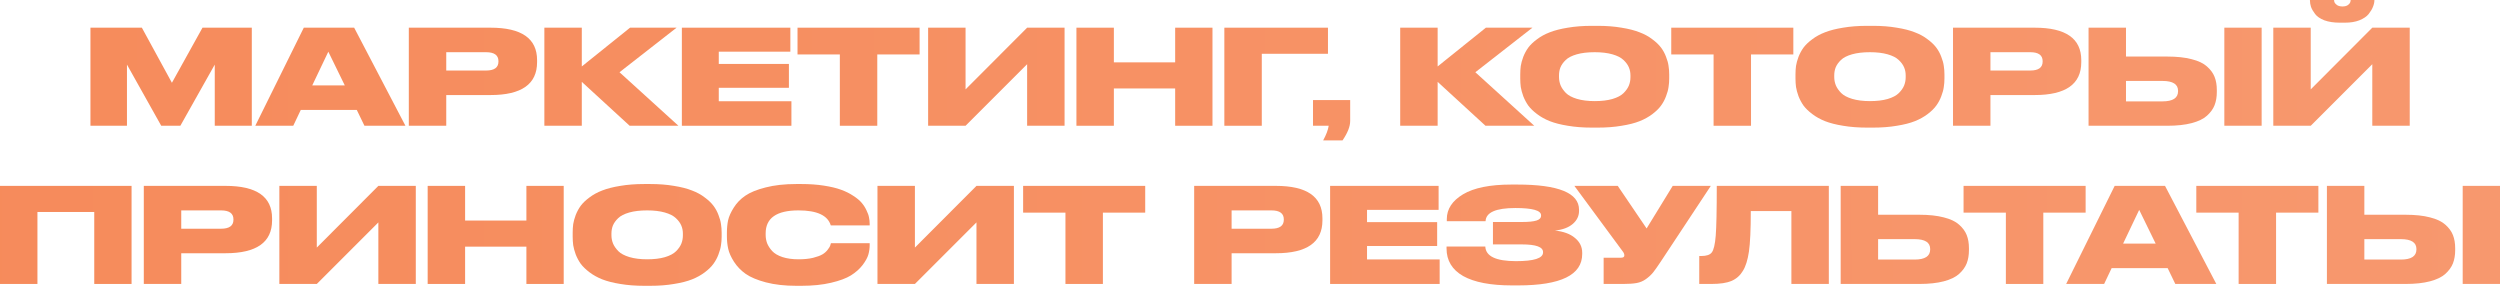 <?xml version="1.0" encoding="UTF-8"?> <svg xmlns="http://www.w3.org/2000/svg" viewBox="0 0 948.219 108.4" fill="none"><path d="M34.305 47.7V10.5H53.805L65.205 31.4L76.805 10.5H95.505V47.7H81.455V24.5L68.405 47.7H61.155L48.155 24.5V47.7H34.305Z" fill="url(#paint0_linear_2127_6)"></path><path d="M130.778 32.4L124.528 19.6L118.428 32.4H130.778ZM138.228 47.7L135.328 41.7H114.078L111.228 47.7H96.828L115.228 10.5H134.328L153.778 47.7H138.228Z" fill="url(#paint1_linear_2127_6)"></path><path d="M186.057 36.05H169.257V47.7H155.057V10.5H186.057C197.824 10.5 203.707 14.6 203.707 22.8V23.6C203.707 31.9 197.824 36.05 186.057 36.05ZM169.257 19.8V26.75H184.357C187.491 26.75 189.057 25.617 189.057 23.35V23.2C189.057 20.933 187.491 19.8 184.357 19.8H169.257Z" fill="url(#paint2_linear_2127_6)"></path><path d="M238.82 47.7L220.67 31.05V47.7H206.47V10.5H220.67V25.2L238.97 10.5H256.619L234.97 27.4L257.319 47.7H238.82Z" fill="url(#paint3_linear_2127_6)"></path><path d="M258.621 10.5H299.773V19.6H272.621V24.25H299.223V33.3H272.621V38.4H300.173V47.7H258.621V10.5Z" fill="url(#paint4_linear_2127_6)"></path><path d="M318.542 47.7V20.65H302.49V10.5H348.791V20.65H332.742V47.7H318.542Z" fill="url(#paint5_linear_2127_6)"></path><path d="M389.577 47.7V24.35L366.225 47.7H352.026V10.5H366.225V33.9L389.577 10.5H403.777V47.7H389.577Z" fill="url(#paint6_linear_2127_6)"></path><path d="M408.277 47.7V10.5H422.476V23.65H445.725V10.5H459.877V47.7H445.725V33.55H422.476V47.7H408.277Z" fill="url(#paint7_linear_2127_6)"></path><path d="M464.38 47.7V10.5H503.681V20.4H478.579V47.7H464.38Z" fill="url(#paint8_linear_2127_6)"></path><path d="M509.206 53.25H501.856C503.023 51.117 503.723 49.267 503.956 47.7H498.006V37.95H512.106V45.9C512.106 47.967 511.138 50.417 509.206 53.25Z" fill="url(#paint9_linear_2127_6)"></path><path d="M563.429 47.7L545.28 31.05V47.7H531.08V10.5H545.28V25.2L563.579 10.5H581.228L559.579 27.4L581.928 47.7H563.429Z" fill="url(#paint10_linear_2127_6)"></path><path d="M603.76 9.8H606.01C609.31 9.8 612.31 10.033 615.01 10.5C617.742 10.933 620.027 11.517 621.86 12.25C623.727 12.95 625.344 13.833 626.709 14.9C628.109 15.933 629.209 16.983 630.009 18.05C630.809 19.117 631.444 20.283 631.909 21.55C632.409 22.817 632.727 23.967 632.859 25C633.027 26.033 633.109 27.117 633.109 28.25V29.75C633.109 30.883 633.027 31.967 632.859 33C632.727 34.033 632.409 35.2 631.909 36.5C631.444 37.767 630.809 38.95 630.009 40.05C629.244 41.117 628.159 42.183 626.759 43.25C625.359 44.317 623.744 45.217 621.91 45.95C620.077 46.683 617.792 47.267 615.06 47.7C612.36 48.167 609.342 48.4 606.01 48.4H603.76C600.428 48.4 597.393 48.167 594.66 47.7C591.96 47.267 589.676 46.683 587.811 45.95C585.976 45.217 584.361 44.317 582.961 43.25C581.561 42.183 580.461 41.117 579.661 40.05C578.893 38.95 578.261 37.767 577.761 36.5C577.293 35.2 576.976 34.033 576.811 33C576.676 31.967 576.611 30.883 576.611 29.75V28.25C576.611 27.117 576.676 26.033 576.811 25C576.976 23.967 577.293 22.817 577.761 21.55C578.261 20.283 578.893 19.117 579.661 18.05C580.461 16.983 581.561 15.933 582.961 14.9C584.361 13.833 585.976 12.95 587.811 12.25C589.676 11.517 591.96 10.933 594.66 10.5C597.393 10.033 600.428 9.8 603.76 9.8ZM618.41 29.3V28.6C618.41 27.5 618.21 26.483 617.81 25.55C617.41 24.583 616.727 23.65 615.76 22.75C614.827 21.85 613.427 21.133 611.56 20.6C609.692 20.067 607.46 19.8 604.86 19.8C602.193 19.8 599.928 20.067 598.06 20.6C596.193 21.133 594.793 21.85 593.86 22.75C592.925 23.65 592.26 24.583 591.86 25.55C591.493 26.483 591.311 27.5 591.311 28.6V29.2C591.311 30.3 591.511 31.35 591.91 32.35C592.31 33.317 592.975 34.283 593.91 35.25C594.843 36.183 596.243 36.933 598.11 37.5C600.01 38.067 602.26 38.35 604.86 38.35C607.46 38.35 609.692 38.083 611.56 37.55C613.46 36.983 614.877 36.233 615.81 35.3C616.742 34.367 617.41 33.417 617.81 32.45C618.21 31.45 618.41 30.4 618.41 29.3Z" fill="url(#paint11_linear_2127_6)"></path><path d="M649.939 47.7V20.65H633.887V10.5H680.188V20.65H664.138V47.7H649.939Z" fill="url(#paint12_linear_2127_6)"></path><path d="M708.154 9.8H710.404C713.704 9.8 716.704 10.033 719.404 10.5C722.139 10.933 724.421 11.517 726.254 12.25C728.121 12.95 729.738 13.833 731.103 14.9C732.503 15.933 733.603 16.983 734.403 18.05C735.203 19.117 735.838 20.283 736.306 21.55C736.806 22.817 737.121 23.967 737.256 25C737.421 26.033 737.506 27.117 737.506 28.25V29.75C737.506 30.883 737.421 31.967 737.256 33C737.121 34.033 736.806 35.2 736.306 36.5C735.838 37.767 735.203 38.95 734.403 40.05C733.638 41.117 732.553 42.183 731.153 43.25C729.753 44.317 728.139 45.217 726.304 45.95C724.471 46.683 722.189 47.267 719.454 47.7C716.754 48.167 713.739 48.4 710.404 48.4H708.154C704.822 48.4 701.787 48.167 699.054 47.7C696.355 47.267 694.072 46.683 692.205 45.95C690.372 45.217 688.755 44.317 687.355 43.25C685.955 42.183 684.855 41.117 684.055 40.05C683.287 38.95 682.655 37.767 682.155 36.5C681.688 35.2 681.37 34.033 681.205 33C681.07 31.967 681.005 30.883 681.005 29.75V28.25C681.005 27.117 681.07 26.033 681.205 25C681.37 23.967 681.688 22.817 682.155 21.55C682.655 20.283 683.287 19.117 684.055 18.05C684.855 16.983 685.955 15.933 687.355 14.9C688.755 13.833 690.372 12.95 692.205 12.25C694.072 11.517 696.355 10.933 699.054 10.5C701.787 10.033 704.822 9.8 708.154 9.8ZM722.804 29.3V28.6C722.804 27.5 722.604 26.483 722.204 25.55C721.804 24.583 721.121 23.65 720.154 22.75C719.221 21.85 717.821 21.133 715.954 20.6C714.089 20.067 711.854 19.8 709.254 19.8C706.587 19.8 704.322 20.067 702.454 20.6C700.587 21.133 699.187 21.85 698.254 22.75C697.322 23.65 696.655 24.583 696.255 25.55C695.887 26.483 695.705 27.5 695.705 28.6V29.2C695.705 30.3 695.905 31.35 696.305 32.35C696.705 33.317 697.372 34.283 698.304 35.25C699.237 36.183 700.637 36.933 702.504 37.5C704.404 38.067 706.654 38.35 709.254 38.35C711.854 38.35 714.089 38.083 715.954 37.55C717.854 36.983 719.271 36.233 720.204 35.3C721.139 34.367 721.804 33.417 722.204 32.45C722.604 31.45 722.804 30.4 722.804 29.3Z" fill="url(#paint13_linear_2127_6)"></path><path d="M771.75 36.05H754.95V47.7H740.751V10.5H771.75C783.517 10.5 789.401 14.6 789.401 22.8V23.6C789.401 31.9 783.517 36.05 771.75 36.05ZM754.95 19.8V26.75H770.05C773.185 26.75 774.749 25.617 774.749 23.35V23.2C774.749 20.933 773.185 19.8 770.05 19.8H754.95Z" fill="url(#paint14_linear_2127_6)"></path><path d="M806.363 21.45H822.013C825.645 21.45 828.73 21.783 831.263 22.45C833.798 23.083 835.73 24 837.062 25.2C838.43 26.4 839.397 27.717 839.962 29.15C840.53 30.583 840.812 32.233 840.812 34.1V34.9C840.812 36.767 840.53 38.433 839.962 39.9C839.397 41.333 838.43 42.667 837.062 43.9C835.73 45.1 833.798 46.033 831.263 46.7C828.73 47.367 825.645 47.7 822.013 47.7H792.164V10.5H806.363V21.45ZM806.363 38.45H820.213C824.145 38.45 826.113 37.167 826.113 34.6V34.45C826.113 31.95 824.145 30.7 820.213 30.7H806.363V38.45ZM857.814 10.5V47.7H843.662V10.5H857.814Z" fill="url(#paint15_linear_2127_6)"></path><path d="M899.78 47.7V24.35L876.431 47.7H862.232V10.5H876.431V33.9L899.78 10.5H913.982V47.7H899.78ZM889.431 8.6H887.431C885.166 8.6 883.216 8.3 881.581 7.7C879.981 7.067 878.814 6.267 878.081 5.3C877.349 4.333 876.831 3.433 876.531 2.6C876.264 1.767 876.131 0.933 876.131 0.1V0H885.281C885.281 0.3 885.348 0.617 885.481 0.95C885.616 1.25 885.931 1.583 886.431 1.95C886.966 2.283 887.648 2.45 888.481 2.45C889.316 2.45 889.981 2.283 890.481 1.95C890.981 1.583 891.281 1.25 891.381 0.95C891.516 0.617 891.581 0.3 891.581 0H900.58V0.1C900.58 0.867 900.398 1.7 900.03 2.6C899.698 3.467 899.148 4.383 898.38 5.35C897.615 6.283 896.448 7.067 894.881 7.7C893.348 8.3 891.531 8.6 889.431 8.6Z" fill="url(#paint16_linear_2127_6)"></path><path d="M0 107.7V70.5H49.9V107.7H35.75V80.4H14.2V107.7H0Z" fill="url(#paint17_linear_2127_6)"></path><path d="M85.544 96.05H68.744V107.7H54.544V70.5H85.544C97.311 70.5 103.195 74.6 103.195 82.8V83.6C103.195 91.9 97.311 96.05 85.544 96.05ZM68.744 79.8V86.75H83.844C86.978 86.75 88.545 85.617 88.545 83.35V83.2C88.545 80.933 86.978 79.8 83.844 79.8H68.744Z" fill="url(#paint18_linear_2127_6)"></path><path d="M143.507 107.7V84.35L120.157 107.7H105.957V70.5H120.157V93.9L143.507 70.5H157.707V107.7H143.507Z" fill="url(#paint19_linear_2127_6)"></path><path d="M162.207 107.7V70.5H176.407V83.65H199.657V70.5H213.807V107.7H199.657V93.55H176.407V107.7H162.207Z" fill="url(#paint20_linear_2127_6)"></path><path d="M244.36 69.8H246.611C249.911 69.8 252.912 70.033 255.612 70.5C258.344 70.933 260.626 71.517 262.461 72.25C264.326 72.95 265.944 73.833 267.311 74.9C268.711 75.933 269.811 76.983 270.611 78.05C271.411 79.117 272.044 80.283 272.511 81.55C273.011 82.817 273.326 83.967 273.461 85C273.626 86.033 273.711 87.117 273.711 88.25V89.75C273.711 90.883 273.626 91.967 273.461 93C273.326 94.033 273.011 95.2 272.511 96.5C272.044 97.767 271.411 98.95 270.611 100.05C269.844 101.117 268.761 102.183 267.361 103.25C265.961 104.317 264.344 105.217 262.511 105.95C260.676 106.683 258.394 107.267 255.662 107.7C252.962 108.167 249.944 108.4 246.611 108.4H244.36C241.027 108.4 237.994 108.167 235.26 107.7C232.561 107.267 230.277 106.683 228.41 105.95C226.577 105.217 224.961 104.317 223.561 103.25C222.16 102.183 221.06 101.117 220.26 100.05C219.494 98.95 218.861 97.767 218.361 96.5C217.894 95.2 217.577 94.033 217.411 93C217.277 91.967 217.211 90.883 217.211 89.75V88.25C217.211 87.117 217.277 86.033 217.411 85C217.577 83.967 217.894 82.817 218.361 81.55C218.861 80.283 219.494 79.117 220.26 78.05C221.06 76.983 222.16 75.933 223.561 74.9C224.961 73.833 226.577 72.95 228.41 72.25C230.277 71.517 232.561 70.933 235.26 70.5C237.994 70.033 241.027 69.8 244.36 69.8ZM259.011 89.3V88.6C259.011 87.5 258.811 86.483 258.411 85.55C258.011 84.583 257.327 83.65 256.362 82.75C255.427 81.85 254.027 81.133 252.162 80.6C250.294 80.067 248.061 79.8 245.461 79.8C242.794 79.8 240.527 80.067 238.661 80.6C236.794 81.133 235.394 81.85 234.461 82.75C233.527 83.65 232.861 84.583 232.461 85.55C232.094 86.483 231.911 87.5 231.911 88.6V89.2C231.911 90.3 232.111 91.35 232.511 92.35C232.911 93.317 233.577 94.283 234.511 95.25C235.444 96.183 236.844 96.933 238.711 97.5C240.611 98.067 242.86 98.35 245.461 98.35C248.061 98.35 250.294 98.083 252.162 97.55C254.062 96.983 255.477 96.233 256.412 95.3C257.344 94.367 258.011 93.417 258.411 92.45C258.811 91.45 259.011 90.4 259.011 89.3Z" fill="url(#paint21_linear_2127_6)"></path><path d="M303.957 108.4H302.008C297.64 108.4 293.808 107.967 290.505 107.1C287.241 106.233 284.691 105.167 282.856 103.9C281.023 102.6 279.541 101.067 278.406 99.3C277.273 97.533 276.541 95.9 276.206 94.4C275.873 92.9 275.706 91.333 275.706 89.7V88.25C275.706 86.583 275.856 85.017 276.156 83.55C276.491 82.083 277.206 80.483 278.306 78.75C279.406 76.983 280.856 75.483 282.656 74.25C284.491 72.983 287.056 71.933 290.355 71.1C293.69 70.233 297.573 69.8 302.008 69.8H303.957C307.057 69.8 309.89 70 312.457 70.4C315.057 70.8 317.225 71.317 318.957 71.95C320.724 72.583 322.274 73.35 323.607 74.25C324.974 75.117 326.039 76 326.807 76.9C327.574 77.8 328.189 78.767 328.657 79.8C329.157 80.8 329.474 81.7 329.607 82.5C329.774 83.3 329.857 84.083 329.857 84.85V85.5H315.107C313.972 81.7 309.89 79.8 302.858 79.8C294.558 79.8 290.405 82.7 290.405 88.5V89.1C290.405 90.2 290.59 91.25 290.955 92.25C291.355 93.25 291.99 94.233 292.858 95.2C293.758 96.167 295.058 96.933 296.758 97.5C298.49 98.067 300.54 98.35 302.908 98.35C304.972 98.35 306.79 98.167 308.357 97.8C309.922 97.4 311.107 96.967 311.907 96.5C312.707 96.033 313.372 95.45 313.907 94.75C314.44 94.05 314.757 93.55 314.857 93.25C314.957 92.95 315.057 92.617 315.157 92.25H329.857V93.05C329.857 94.183 329.689 95.35 329.357 96.55C329.024 97.717 328.289 99.05 327.157 100.55C326.024 102.017 324.557 103.317 322.757 104.45C320.989 105.55 318.475 106.483 315.207 107.25C311.972 108.017 308.222 108.4 303.957 108.4Z" fill="url(#paint22_linear_2127_6)"></path><path d="M370.363 107.7V84.35L347.014 107.7H332.812V70.5H347.014V93.9L370.363 70.5H384.562V107.7H370.363Z" fill="url(#paint23_linear_2127_6)"></path><path d="M404.112 107.7V80.65H388.062V70.5H434.363V80.65H418.314V107.7H404.112Z" fill="url(#paint24_linear_2127_6)"></path><path d="M483.934 96.05H467.132V107.7H452.933V70.5H483.934C495.699 70.5 501.583 74.6 501.583 82.8V83.6C501.583 91.9 495.699 96.05 483.934 96.05ZM467.132 79.8V86.75H482.234C485.367 86.75 486.934 85.617 486.934 83.35V83.2C486.934 80.933 485.367 79.8 482.234 79.8H467.132Z" fill="url(#paint25_linear_2127_6)"></path><path d="M504.496 70.5H545.645V79.6H518.495V84.25H545.095V93.3H518.495V98.4H546.045V107.7H504.496V70.5Z" fill="url(#paint26_linear_2127_6)"></path><path d="M600.108 95.85V96.35C600.108 104.283 592.008 108.25 575.806 108.25H573.456C565.356 108.25 559.192 107.067 554.957 104.7C550.757 102.3 548.657 98.817 548.657 94.25V93.5H563.356C563.524 97.2 567.406 99.05 575.006 99.05C581.841 99.05 585.258 97.95 585.258 95.75V95.6C585.258 93.667 582.573 92.7 577.206 92.7H566.256V84.2H577.206C579.741 84.2 581.591 84.017 582.756 83.65C583.923 83.283 584.508 82.667 584.508 81.8V81.65C584.508 79.817 581.256 78.9 574.756 78.9C567.356 78.9 563.591 80.567 563.456 83.9H548.757V83.1C548.757 79.3 550.807 76.167 554.907 73.7C559.042 71.233 565.141 70 573.206 70H575.456C591.091 70 598.908 73.183 598.908 79.55V80C598.908 81.933 598.108 83.583 596.508 84.95C594.908 86.317 592.658 87.15 589.758 87.45C593.023 87.783 595.558 88.717 597.358 90.25C599.19 91.75 600.108 93.617 600.108 95.85Z" fill="url(#paint27_linear_2127_6)"></path><path d="M648.889 70.5L629.889 99.25C628.657 101.117 627.689 102.483 626.989 103.35C626.289 104.217 625.389 105.05 624.289 105.85C623.222 106.617 622.039 107.117 620.74 107.35C619.44 107.583 617.757 107.7 615.69 107.7H608.24V97.75H614.79C615.657 97.75 616.09 97.467 616.09 96.9V96.85C616.09 96.35 615.872 95.833 615.44 95.3L597.14 70.5H613.59L624.539 86.65L634.439 70.5H648.889Z" fill="url(#paint28_linear_2127_6)"></path><path d="M679.453 107.7V80.05H664.053C664.053 87.083 663.818 92.2 663.353 95.4C662.886 98.6 662.118 101.05 661.051 102.75C660.018 104.483 658.586 105.75 656.751 106.55C654.951 107.317 652.401 107.7 649.101 107.7H644.501V97.1H645.251C647.251 97.1 648.586 96.65 649.251 95.75C649.986 94.817 650.486 92.717 650.751 89.45C651.019 86.15 651.151 79.833 651.151 70.5H693.652V107.7H679.453Z" fill="url(#paint29_linear_2127_6)"></path><path d="M712.344 81.45H727.994C731.628 81.45 734.711 81.783 737.246 82.45C739.778 83.083 741.711 84 743.046 85.2C744.41 86.4 745.378 87.717 745.945 89.15C746.51 90.583 746.795 92.233 746.795 94.1V94.9C746.795 96.767 746.51 98.433 745.945 99.9C745.378 101.333 744.41 102.667 743.046 103.9C741.711 105.1 739.778 106.033 737.246 106.7C734.711 107.367 731.628 107.7 727.994 107.7H698.144V70.5H712.344V81.45ZM712.344 98.45H726.194C730.128 98.45 732.093 97.167 732.093 94.6V94.45C732.093 91.95 730.128 90.7 726.194 90.7H712.344V98.45Z" fill="url(#paint30_linear_2127_6)"></path><path d="M760.802 107.7V80.65H744.753V70.5H791.051V80.65H775.002V107.7H760.802Z" fill="url(#paint31_linear_2127_6)"></path><path d="M817.618 92.4L811.368 79.6L805.268 92.4H817.618ZM825.068 107.7L822.168 101.7H800.919L798.069 107.7H783.669L802.069 70.5H821.168L840.62 107.7H825.068Z" fill="url(#paint32_linear_2127_6)"></path><path d="M849.082 107.7V80.65H833.033V70.5H879.334V80.65H863.284V107.7H849.082Z" fill="url(#paint33_linear_2127_6)"></path><path d="M896.768 81.45H912.417C916.052 81.45 919.135 81.783 921.667 82.45C924.202 83.083 926.134 84 927.469 85.2C928.834 86.4 929.802 87.717 930.369 89.15C930.934 90.583 931.219 92.233 931.219 94.1V94.9C931.219 96.767 930.934 98.433 930.369 99.9C929.802 101.333 928.834 102.667 927.469 103.9C926.134 105.1 924.202 106.033 921.667 106.7C919.135 107.367 916.052 107.7 912.417 107.7H882.568V70.5H896.768V81.45ZM896.768 98.45H910.617C914.552 98.45 916.517 97.167 916.517 94.6V94.45C916.517 91.95 914.552 90.7 910.617 90.7H896.768V98.45ZM948.219 70.5V107.7H934.069V70.5H948.219Z" fill="url(#paint34_linear_2127_6)"></path><defs><linearGradient id="paint0_linear_2127_6" x1="-75.729" y1="226.807" x2="2740.36" y2="223.157" gradientUnits="userSpaceOnUse"><stop stop-color="#F68A5A"></stop><stop offset="1" stop-color="#F9B091"></stop></linearGradient><linearGradient id="paint1_linear_2127_6" x1="-75.729" y1="226.807" x2="2740.36" y2="223.157" gradientUnits="userSpaceOnUse"><stop stop-color="#F68A5A"></stop><stop offset="1" stop-color="#F9B091"></stop></linearGradient><linearGradient id="paint2_linear_2127_6" x1="-75.729" y1="226.807" x2="2740.36" y2="223.157" gradientUnits="userSpaceOnUse"><stop stop-color="#F68A5A"></stop><stop offset="1" stop-color="#F9B091"></stop></linearGradient><linearGradient id="paint3_linear_2127_6" x1="-75.729" y1="226.807" x2="2740.36" y2="223.157" gradientUnits="userSpaceOnUse"><stop stop-color="#F68A5A"></stop><stop offset="1" stop-color="#F9B091"></stop></linearGradient><linearGradient id="paint4_linear_2127_6" x1="-75.729" y1="226.807" x2="2740.36" y2="223.157" gradientUnits="userSpaceOnUse"><stop stop-color="#F68A5A"></stop><stop offset="1" stop-color="#F9B091"></stop></linearGradient><linearGradient id="paint5_linear_2127_6" x1="-75.729" y1="226.807" x2="2740.36" y2="223.157" gradientUnits="userSpaceOnUse"><stop stop-color="#F68A5A"></stop><stop offset="1" stop-color="#F9B091"></stop></linearGradient><linearGradient id="paint6_linear_2127_6" x1="-75.729" y1="226.807" x2="2740.36" y2="223.157" gradientUnits="userSpaceOnUse"><stop stop-color="#F68A5A"></stop><stop offset="1" stop-color="#F9B091"></stop></linearGradient><linearGradient id="paint7_linear_2127_6" x1="-75.729" y1="226.807" x2="2740.36" y2="223.157" gradientUnits="userSpaceOnUse"><stop stop-color="#F68A5A"></stop><stop offset="1" stop-color="#F9B091"></stop></linearGradient><linearGradient id="paint8_linear_2127_6" x1="-75.729" y1="226.807" x2="2740.36" y2="223.157" gradientUnits="userSpaceOnUse"><stop stop-color="#F68A5A"></stop><stop offset="1" stop-color="#F9B091"></stop></linearGradient><linearGradient id="paint9_linear_2127_6" x1="-75.729" y1="226.807" x2="2740.36" y2="223.157" gradientUnits="userSpaceOnUse"><stop stop-color="#F68A5A"></stop><stop offset="1" stop-color="#F9B091"></stop></linearGradient><linearGradient id="paint10_linear_2127_6" x1="-75.729" y1="226.807" x2="2740.36" y2="223.157" gradientUnits="userSpaceOnUse"><stop stop-color="#F68A5A"></stop><stop offset="1" stop-color="#F9B091"></stop></linearGradient><linearGradient id="paint11_linear_2127_6" x1="-75.729" y1="226.807" x2="2740.36" y2="223.157" gradientUnits="userSpaceOnUse"><stop stop-color="#F68A5A"></stop><stop offset="1" stop-color="#F9B091"></stop></linearGradient><linearGradient id="paint12_linear_2127_6" x1="-75.729" y1="226.807" x2="2740.36" y2="223.157" gradientUnits="userSpaceOnUse"><stop stop-color="#F68A5A"></stop><stop offset="1" stop-color="#F9B091"></stop></linearGradient><linearGradient id="paint13_linear_2127_6" x1="-75.729" y1="226.807" x2="2740.36" y2="223.157" gradientUnits="userSpaceOnUse"><stop stop-color="#F68A5A"></stop><stop offset="1" stop-color="#F9B091"></stop></linearGradient><linearGradient id="paint14_linear_2127_6" x1="-75.729" y1="226.807" x2="2740.36" y2="223.157" gradientUnits="userSpaceOnUse"><stop stop-color="#F68A5A"></stop><stop offset="1" stop-color="#F9B091"></stop></linearGradient><linearGradient id="paint15_linear_2127_6" x1="-75.729" y1="226.807" x2="2740.36" y2="223.157" gradientUnits="userSpaceOnUse"><stop stop-color="#F68A5A"></stop><stop offset="1" stop-color="#F9B091"></stop></linearGradient><linearGradient id="paint16_linear_2127_6" x1="-75.729" y1="226.807" x2="2740.36" y2="223.157" gradientUnits="userSpaceOnUse"><stop stop-color="#F68A5A"></stop><stop offset="1" stop-color="#F9B091"></stop></linearGradient><linearGradient id="paint17_linear_2127_6" x1="-75.729" y1="226.807" x2="2740.36" y2="223.157" gradientUnits="userSpaceOnUse"><stop stop-color="#F68A5A"></stop><stop offset="1" stop-color="#F9B091"></stop></linearGradient><linearGradient id="paint18_linear_2127_6" x1="-75.729" y1="226.807" x2="2740.36" y2="223.157" gradientUnits="userSpaceOnUse"><stop stop-color="#F68A5A"></stop><stop offset="1" stop-color="#F9B091"></stop></linearGradient><linearGradient id="paint19_linear_2127_6" x1="-75.729" y1="226.807" x2="2740.36" y2="223.157" gradientUnits="userSpaceOnUse"><stop stop-color="#F68A5A"></stop><stop offset="1" stop-color="#F9B091"></stop></linearGradient><linearGradient id="paint20_linear_2127_6" x1="-75.729" y1="226.807" x2="2740.36" y2="223.157" gradientUnits="userSpaceOnUse"><stop stop-color="#F68A5A"></stop><stop offset="1" stop-color="#F9B091"></stop></linearGradient><linearGradient id="paint21_linear_2127_6" x1="-75.729" y1="226.807" x2="2740.36" y2="223.157" gradientUnits="userSpaceOnUse"><stop stop-color="#F68A5A"></stop><stop offset="1" stop-color="#F9B091"></stop></linearGradient><linearGradient id="paint22_linear_2127_6" x1="-75.729" y1="226.807" x2="2740.36" y2="223.157" gradientUnits="userSpaceOnUse"><stop stop-color="#F68A5A"></stop><stop offset="1" stop-color="#F9B091"></stop></linearGradient><linearGradient id="paint23_linear_2127_6" x1="-75.729" y1="226.807" x2="2740.36" y2="223.157" gradientUnits="userSpaceOnUse"><stop stop-color="#F68A5A"></stop><stop offset="1" stop-color="#F9B091"></stop></linearGradient><linearGradient id="paint24_linear_2127_6" x1="-75.729" y1="226.807" x2="2740.36" y2="223.157" gradientUnits="userSpaceOnUse"><stop stop-color="#F68A5A"></stop><stop offset="1" stop-color="#F9B091"></stop></linearGradient><linearGradient id="paint25_linear_2127_6" x1="-75.729" y1="226.807" x2="2740.36" y2="223.157" gradientUnits="userSpaceOnUse"><stop stop-color="#F68A5A"></stop><stop offset="1" stop-color="#F9B091"></stop></linearGradient><linearGradient id="paint26_linear_2127_6" x1="-75.729" y1="226.807" x2="2740.36" y2="223.157" gradientUnits="userSpaceOnUse"><stop stop-color="#F68A5A"></stop><stop offset="1" stop-color="#F9B091"></stop></linearGradient><linearGradient id="paint27_linear_2127_6" x1="-75.729" y1="226.807" x2="2740.36" y2="223.157" gradientUnits="userSpaceOnUse"><stop stop-color="#F68A5A"></stop><stop offset="1" stop-color="#F9B091"></stop></linearGradient><linearGradient id="paint28_linear_2127_6" x1="-75.729" y1="226.807" x2="2740.36" y2="223.157" gradientUnits="userSpaceOnUse"><stop stop-color="#F68A5A"></stop><stop offset="1" stop-color="#F9B091"></stop></linearGradient><linearGradient id="paint29_linear_2127_6" x1="-75.729" y1="226.807" x2="2740.36" y2="223.157" gradientUnits="userSpaceOnUse"><stop stop-color="#F68A5A"></stop><stop offset="1" stop-color="#F9B091"></stop></linearGradient><linearGradient id="paint30_linear_2127_6" x1="-75.729" y1="226.807" x2="2740.36" y2="223.157" gradientUnits="userSpaceOnUse"><stop stop-color="#F68A5A"></stop><stop offset="1" stop-color="#F9B091"></stop></linearGradient><linearGradient id="paint31_linear_2127_6" x1="-75.729" y1="226.807" x2="2740.36" y2="223.157" gradientUnits="userSpaceOnUse"><stop stop-color="#F68A5A"></stop><stop offset="1" stop-color="#F9B091"></stop></linearGradient><linearGradient id="paint32_linear_2127_6" x1="-75.729" y1="226.807" x2="2740.36" y2="223.157" gradientUnits="userSpaceOnUse"><stop stop-color="#F68A5A"></stop><stop offset="1" stop-color="#F9B091"></stop></linearGradient><linearGradient id="paint33_linear_2127_6" x1="-75.729" y1="226.807" x2="2740.36" y2="223.157" gradientUnits="userSpaceOnUse"><stop stop-color="#F68A5A"></stop><stop offset="1" stop-color="#F9B091"></stop></linearGradient><linearGradient id="paint34_linear_2127_6" x1="-75.729" y1="226.807" x2="2740.36" y2="223.157" gradientUnits="userSpaceOnUse"><stop stop-color="#F68A5A"></stop><stop offset="1" stop-color="#F9B091"></stop></linearGradient></defs></svg> 